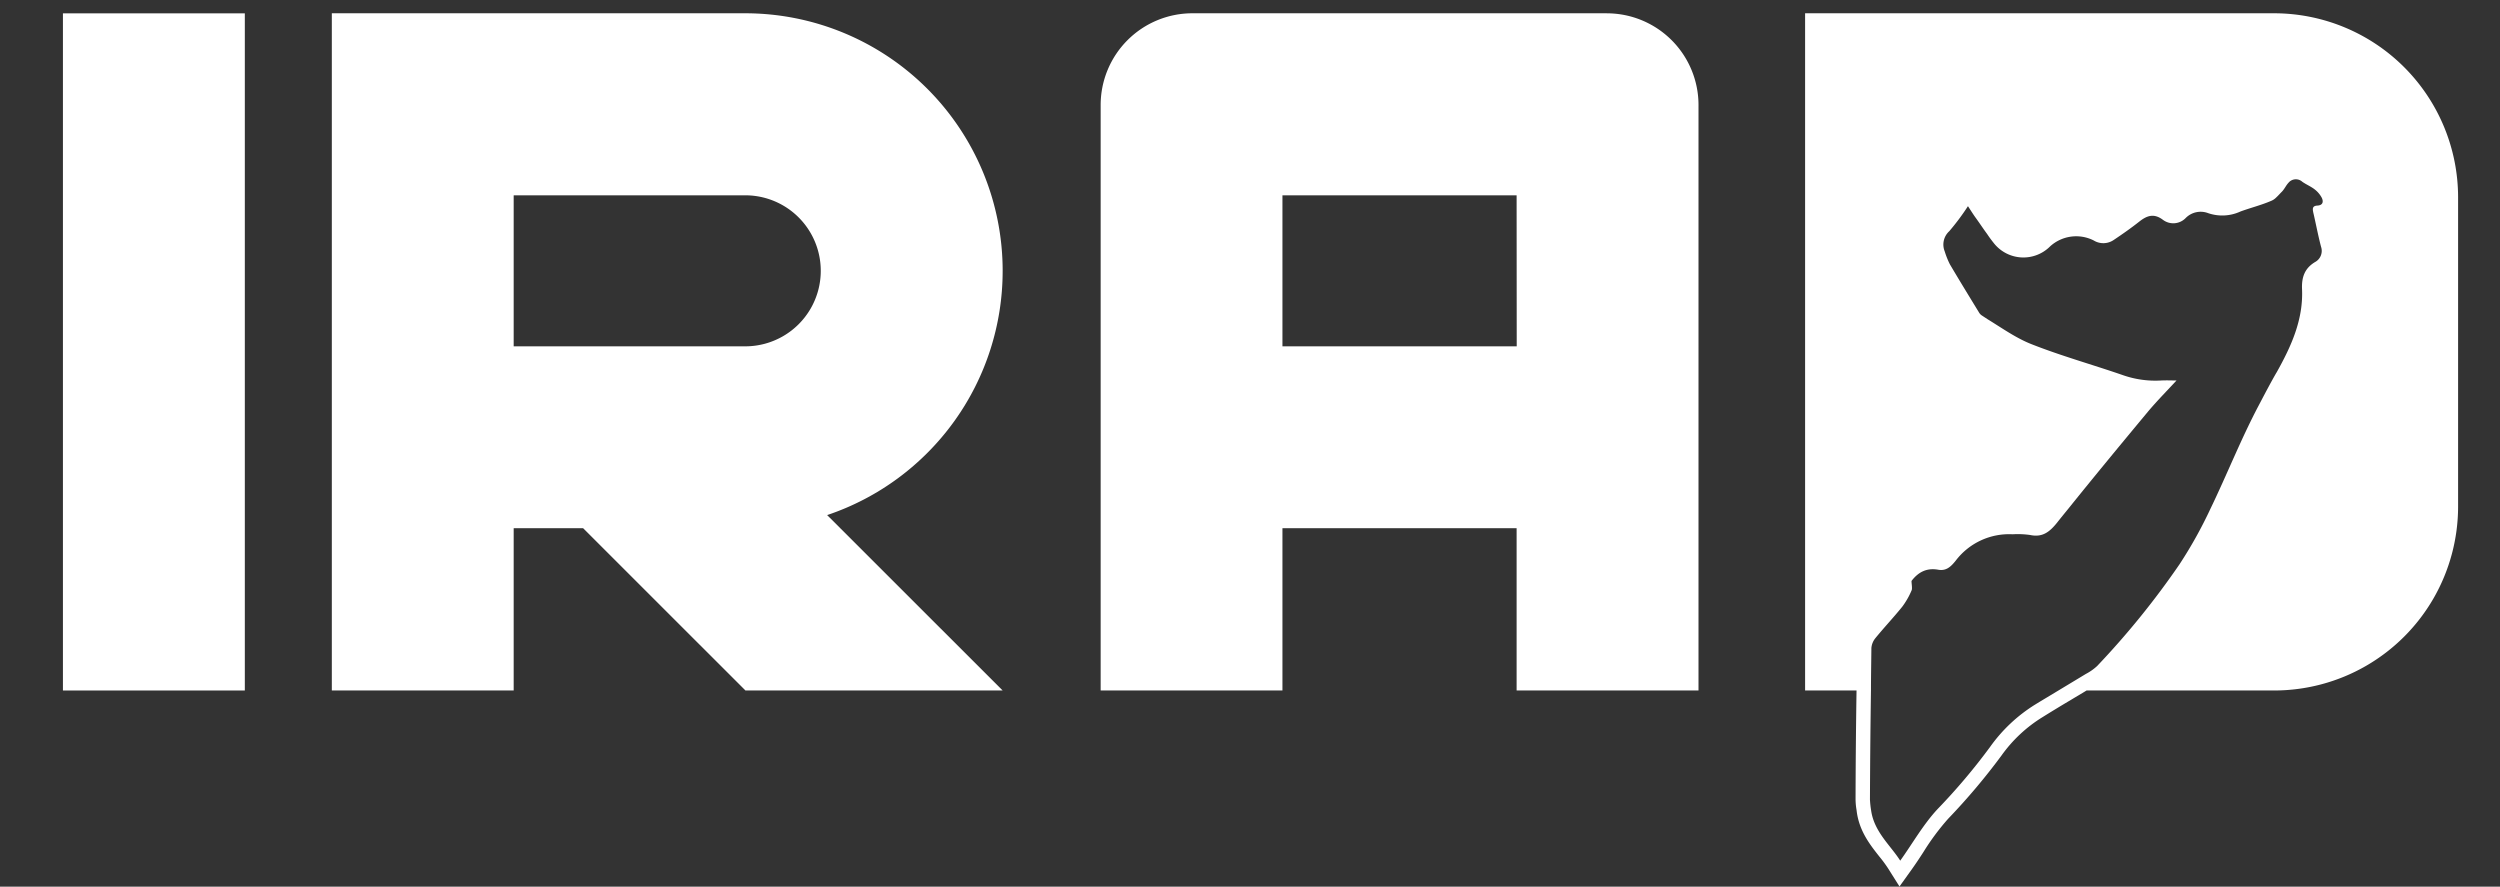 <svg id="Layer_1" data-name="Layer 1" xmlns="http://www.w3.org/2000/svg" viewBox="0 0 713.48 253.04"><rect x="0" y="0" width="713.48" height="253.04" fill="#333333" stroke="none"/><defs><style>.cls-1{fill:#fff;}</style></defs><rect class="cls-1" x="17.96" y="3.81" width="51.91" height="193.25"/><path class="cls-1" d="M286.15,77.29a73.49,73.49,0,0,0-73.46-73.5H94.7V197.06h51.9V150.75h19.82l46.32,46.31h73.41L236.06,147a73.51,73.51,0,0,0,50.09-69.67M212.69,98.84H146.6V55.74h66.09a21.55,21.55,0,1,1,0,43.1"/><path class="cls-1" d="M458.61,3.79H340.28A26.18,26.18,0,0,0,314.12,30V197.06H366V150.75h66.83v46.31h51.91V30a26.18,26.18,0,0,0-26.16-26.2M432.86,98.84H366V55.74h66.83Z"/><path class="cls-1" d="M649,3.79H515.16V197.06h14.68q-.24,15.54-.28,31.09a19.15,19.15,0,0,0,.28,3l.09.7c.78,5.42,3.74,9.21,6.37,12.54a38.25,38.25,0,0,1,2.55,3.45L542.1,253l3.58-5c1.11-1.56,2.18-3.17,3.21-4.77a69,69,0,0,1,7.11-9.58,182.43,182.43,0,0,0,15.26-18.1,40.25,40.25,0,0,1,11.56-10.82c2.71-1.69,5.47-3.37,8.23-5,1.48-.9,3-1.77,4.44-2.67H649a52.51,52.51,0,0,0,52.52-52.52V56.31A52.54,52.54,0,0,0,649,3.79m11.14,56.64c.78,3.33,1.4,6.7,2.27,10a3.61,3.61,0,0,1-1.65,4.32c-3,1.77-3.91,4.32-3.78,7.69.41,8.76-3.09,16.41-7.24,23.82a2.26,2.26,0,0,1-.13.2c-1.72,3-3.33,6.09-4.93,9.13-5.1,9.63-9.09,19.79-13.82,29.57A125.91,125.91,0,0,1,622,161.07a234.65,234.65,0,0,1-23.49,29,14.75,14.75,0,0,1-3.21,2.26l-7.77,4.69c-2.3,1.4-4.61,2.76-6.87,4.15a44.78,44.78,0,0,0-12.71,12A173.7,173.7,0,0,1,553,230.87c-4.11,4.4-7.16,9.83-10.69,14.76-2.76-4.36-7.45-8.22-8.31-14.35a27,27,0,0,1-.33-3.09q.06-15.54.29-31.13c0-4,.08-8.1.12-12.13a5.15,5.15,0,0,1,1.07-2.72c2.51-3.08,5.27-6,7.73-9.05a21.93,21.93,0,0,0,2.68-4.69c.28-.53-.13-2.55,0-2.71,1.93-2.51,4.31-3.74,7.56-3.17,2.27.41,3.58-.78,5-2.55a19.13,19.13,0,0,1,16.25-7.56,25,25,0,0,1,5,.2c3.5.74,5.52-.82,7.65-3.45,1.07-1.36,2.18-2.72,3.29-4.08,7.53-9.37,15.22-18.67,22.91-27.92,2.55-3,5.35-5.84,7.94-8.64-1.15,0-2.75-.08-4.4,0a28,28,0,0,1-11-1.56c-8.68-3-17.56-5.47-26.08-8.84-4.44-1.77-8.39-4.61-12.5-7.12-.5-.33-1-.66-1.52-1a2.58,2.58,0,0,1-.87-.9c-2.79-4.57-5.59-9.13-8.31-13.74a23.6,23.6,0,0,1-1.48-3.7A5.15,5.15,0,0,1,556.29,66a67,67,0,0,0,5.35-7.16c.82,1.24,1.52,2.39,2.34,3.5,1.07,1.48,2.06,3,3.13,4.44.66,1,1.36,1.93,2.1,2.84a10.75,10.75,0,0,0,15.91.66,11.07,11.07,0,0,1,12.42-1.65,5.24,5.24,0,0,0,5.72-.16c2.47-1.65,4.94-3.38,7.28-5.23,2.18-1.72,4.16-2.42,6.71-.53a4.92,4.92,0,0,0,6.53-.49,6,6,0,0,1,6.38-1.4,12.38,12.38,0,0,0,9.25-.46c2.88-1.06,5.89-1.8,8.68-3a4.28,4.28,0,0,0,1.52-1c.58-.53,1.11-1.15,1.65-1.68.74-.78,1.15-1.77,1.85-2.51a2.73,2.73,0,0,1,3.95-.29c1.11.78,2.43,1.32,3.49,2.14a7.49,7.49,0,0,1,2,2.3c.62,1.15.45,2.27-1.19,2.35-1.28.08-1.44.7-1.2,1.81"/></svg>